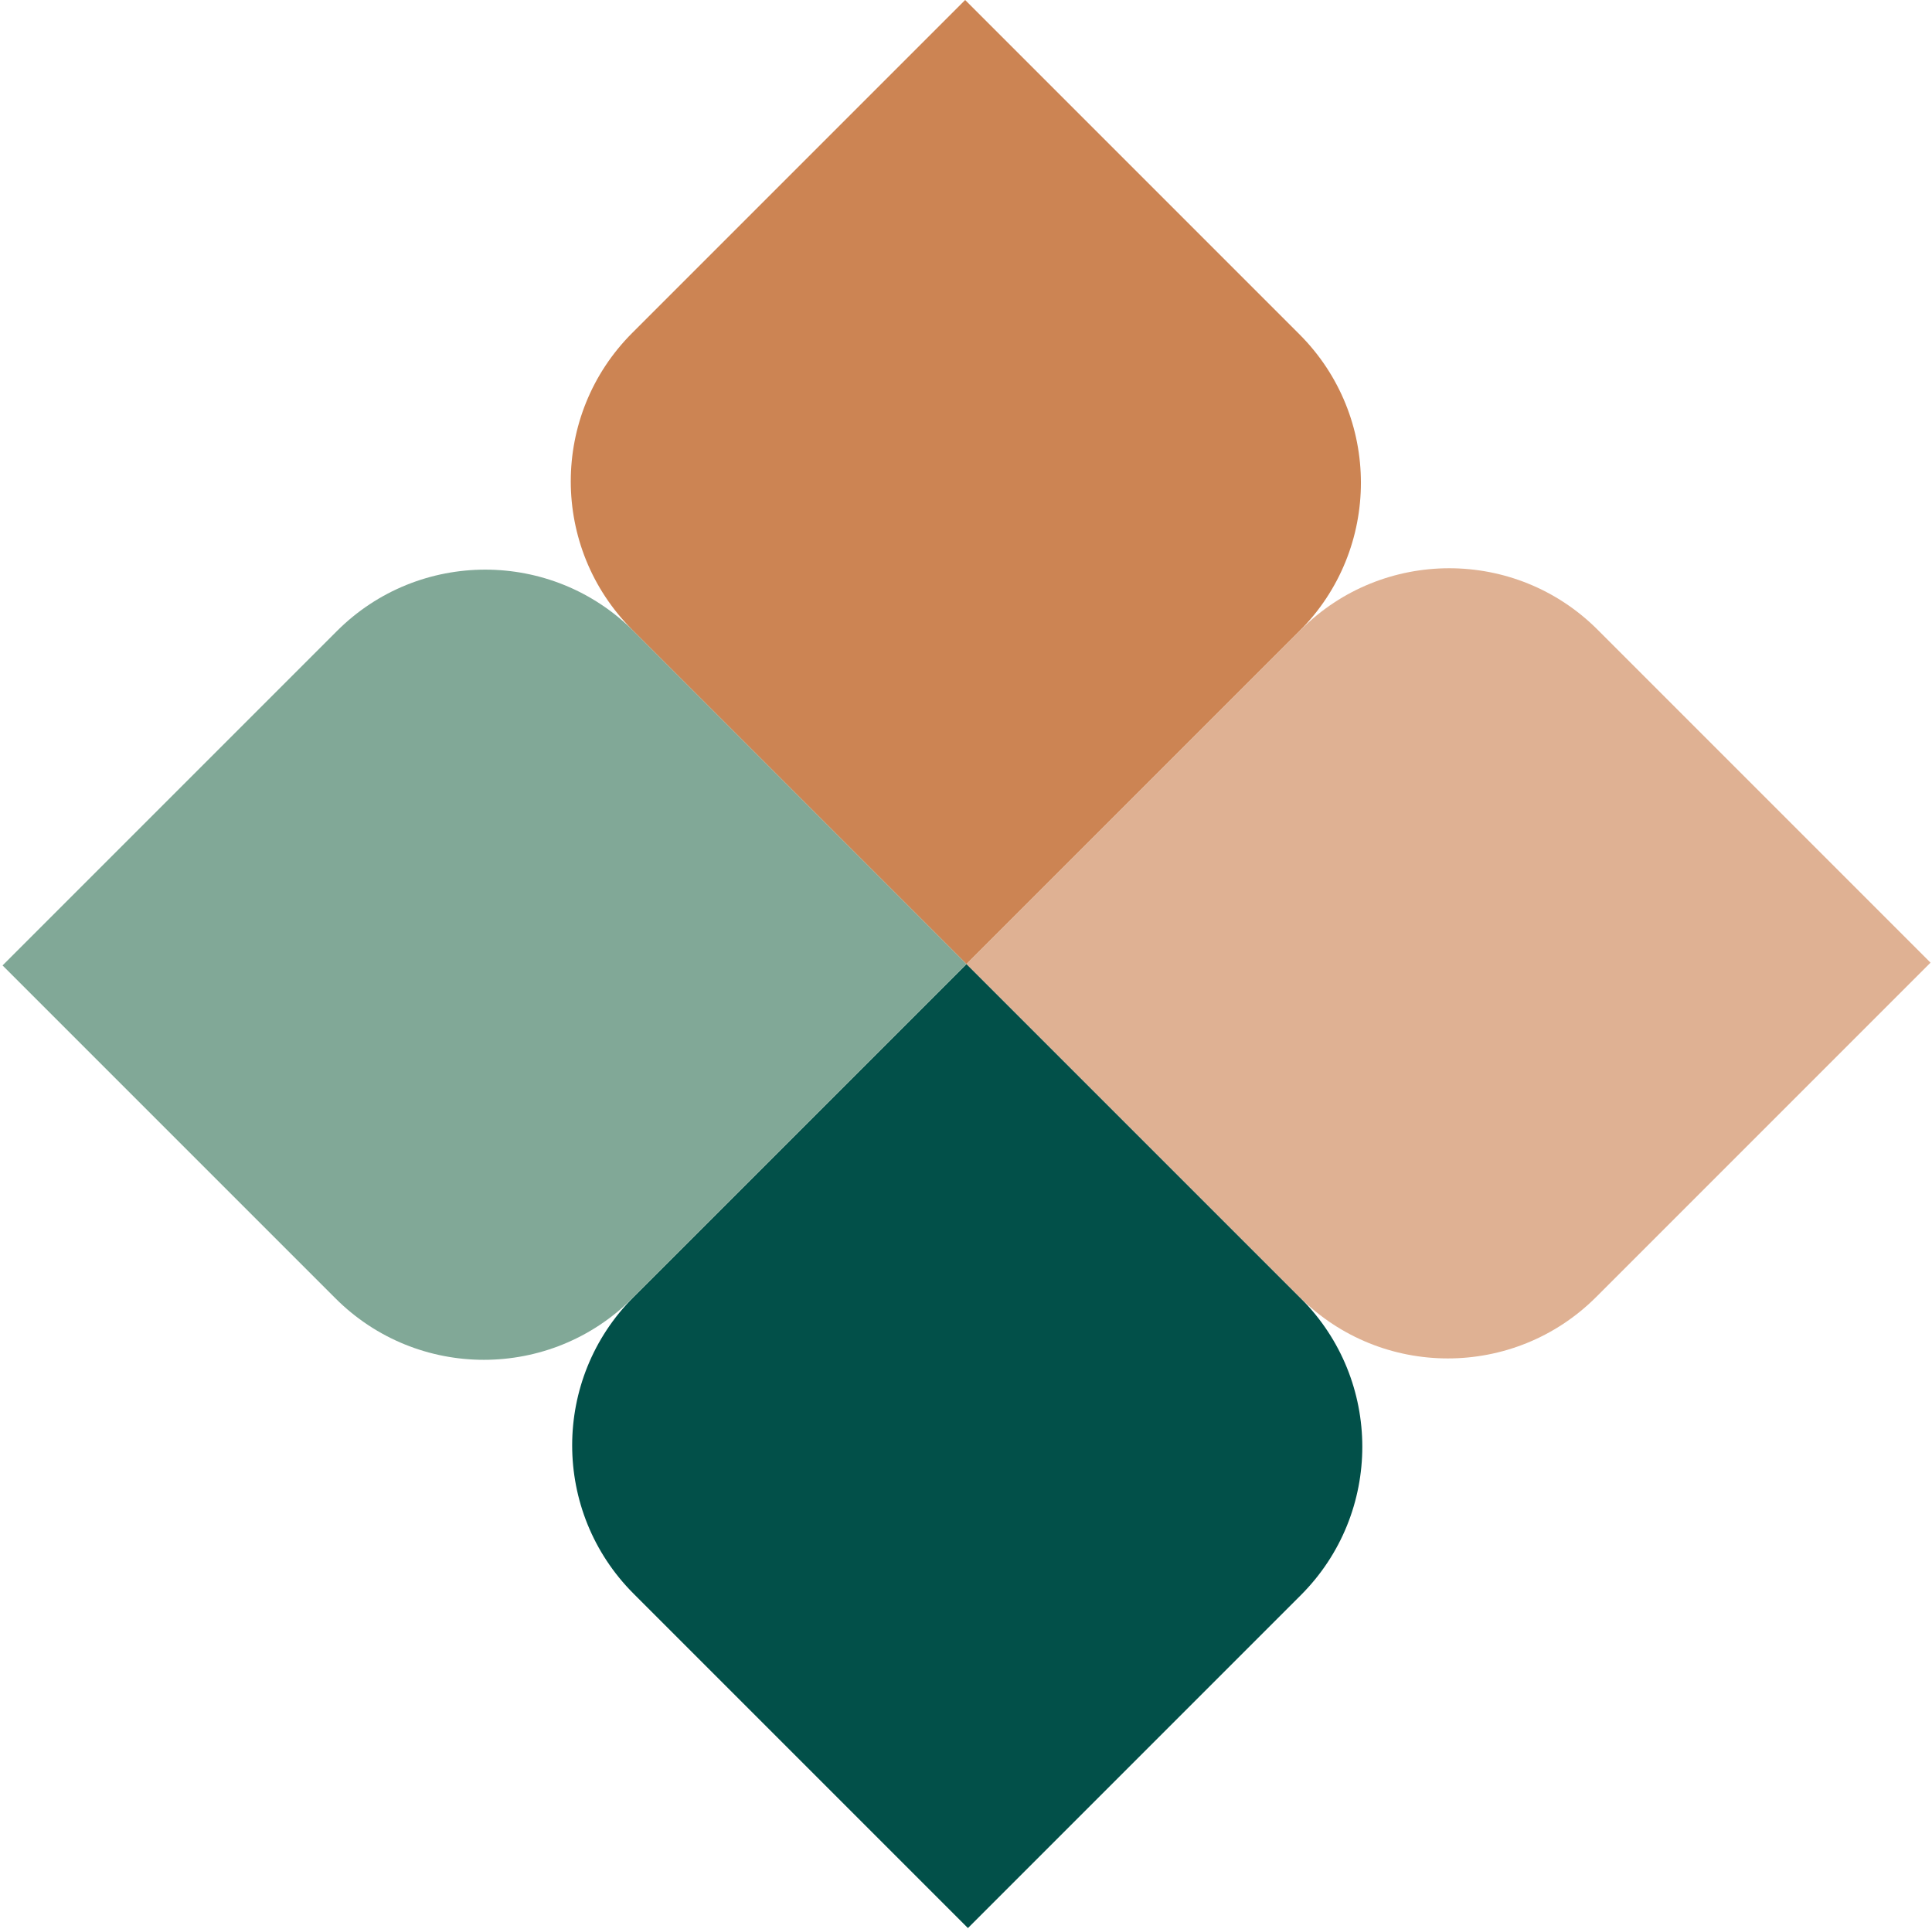 <svg width="571" height="570" viewBox="0 0 571 570" fill="none" xmlns="http://www.w3.org/2000/svg">
<path d="M384.463 383.709C408.683 407.929 408.683 447.198 384.463 471.418L286.071 569.811L187.268 471.007C163.047 446.787 163.047 407.518 187.268 383.298L285.66 284.905L384.463 383.709Z" fill="#025049"/>
<path d="M99.558 186.513C123.778 162.292 163.047 162.292 187.267 186.513L285.66 284.905L186.856 383.708C162.636 407.929 123.367 407.929 99.147 383.708L0.755 285.316L99.558 186.513Z" fill="#81A897"/>
<path d="M384.05 98.803C408.271 123.023 408.271 162.292 384.05 186.513L285.658 284.905L186.855 186.102C162.635 161.881 162.635 122.612 186.855 98.392L285.247 -0L384.05 98.803Z" fill="#CC8453"/>
<path d="M471.762 383.297C447.541 407.518 408.272 407.518 384.052 383.297L285.66 284.905L384.463 186.102C408.683 161.882 447.952 161.882 472.173 186.102L570.565 284.494L471.762 383.297Z" fill="#DFB193"/>
</svg>
